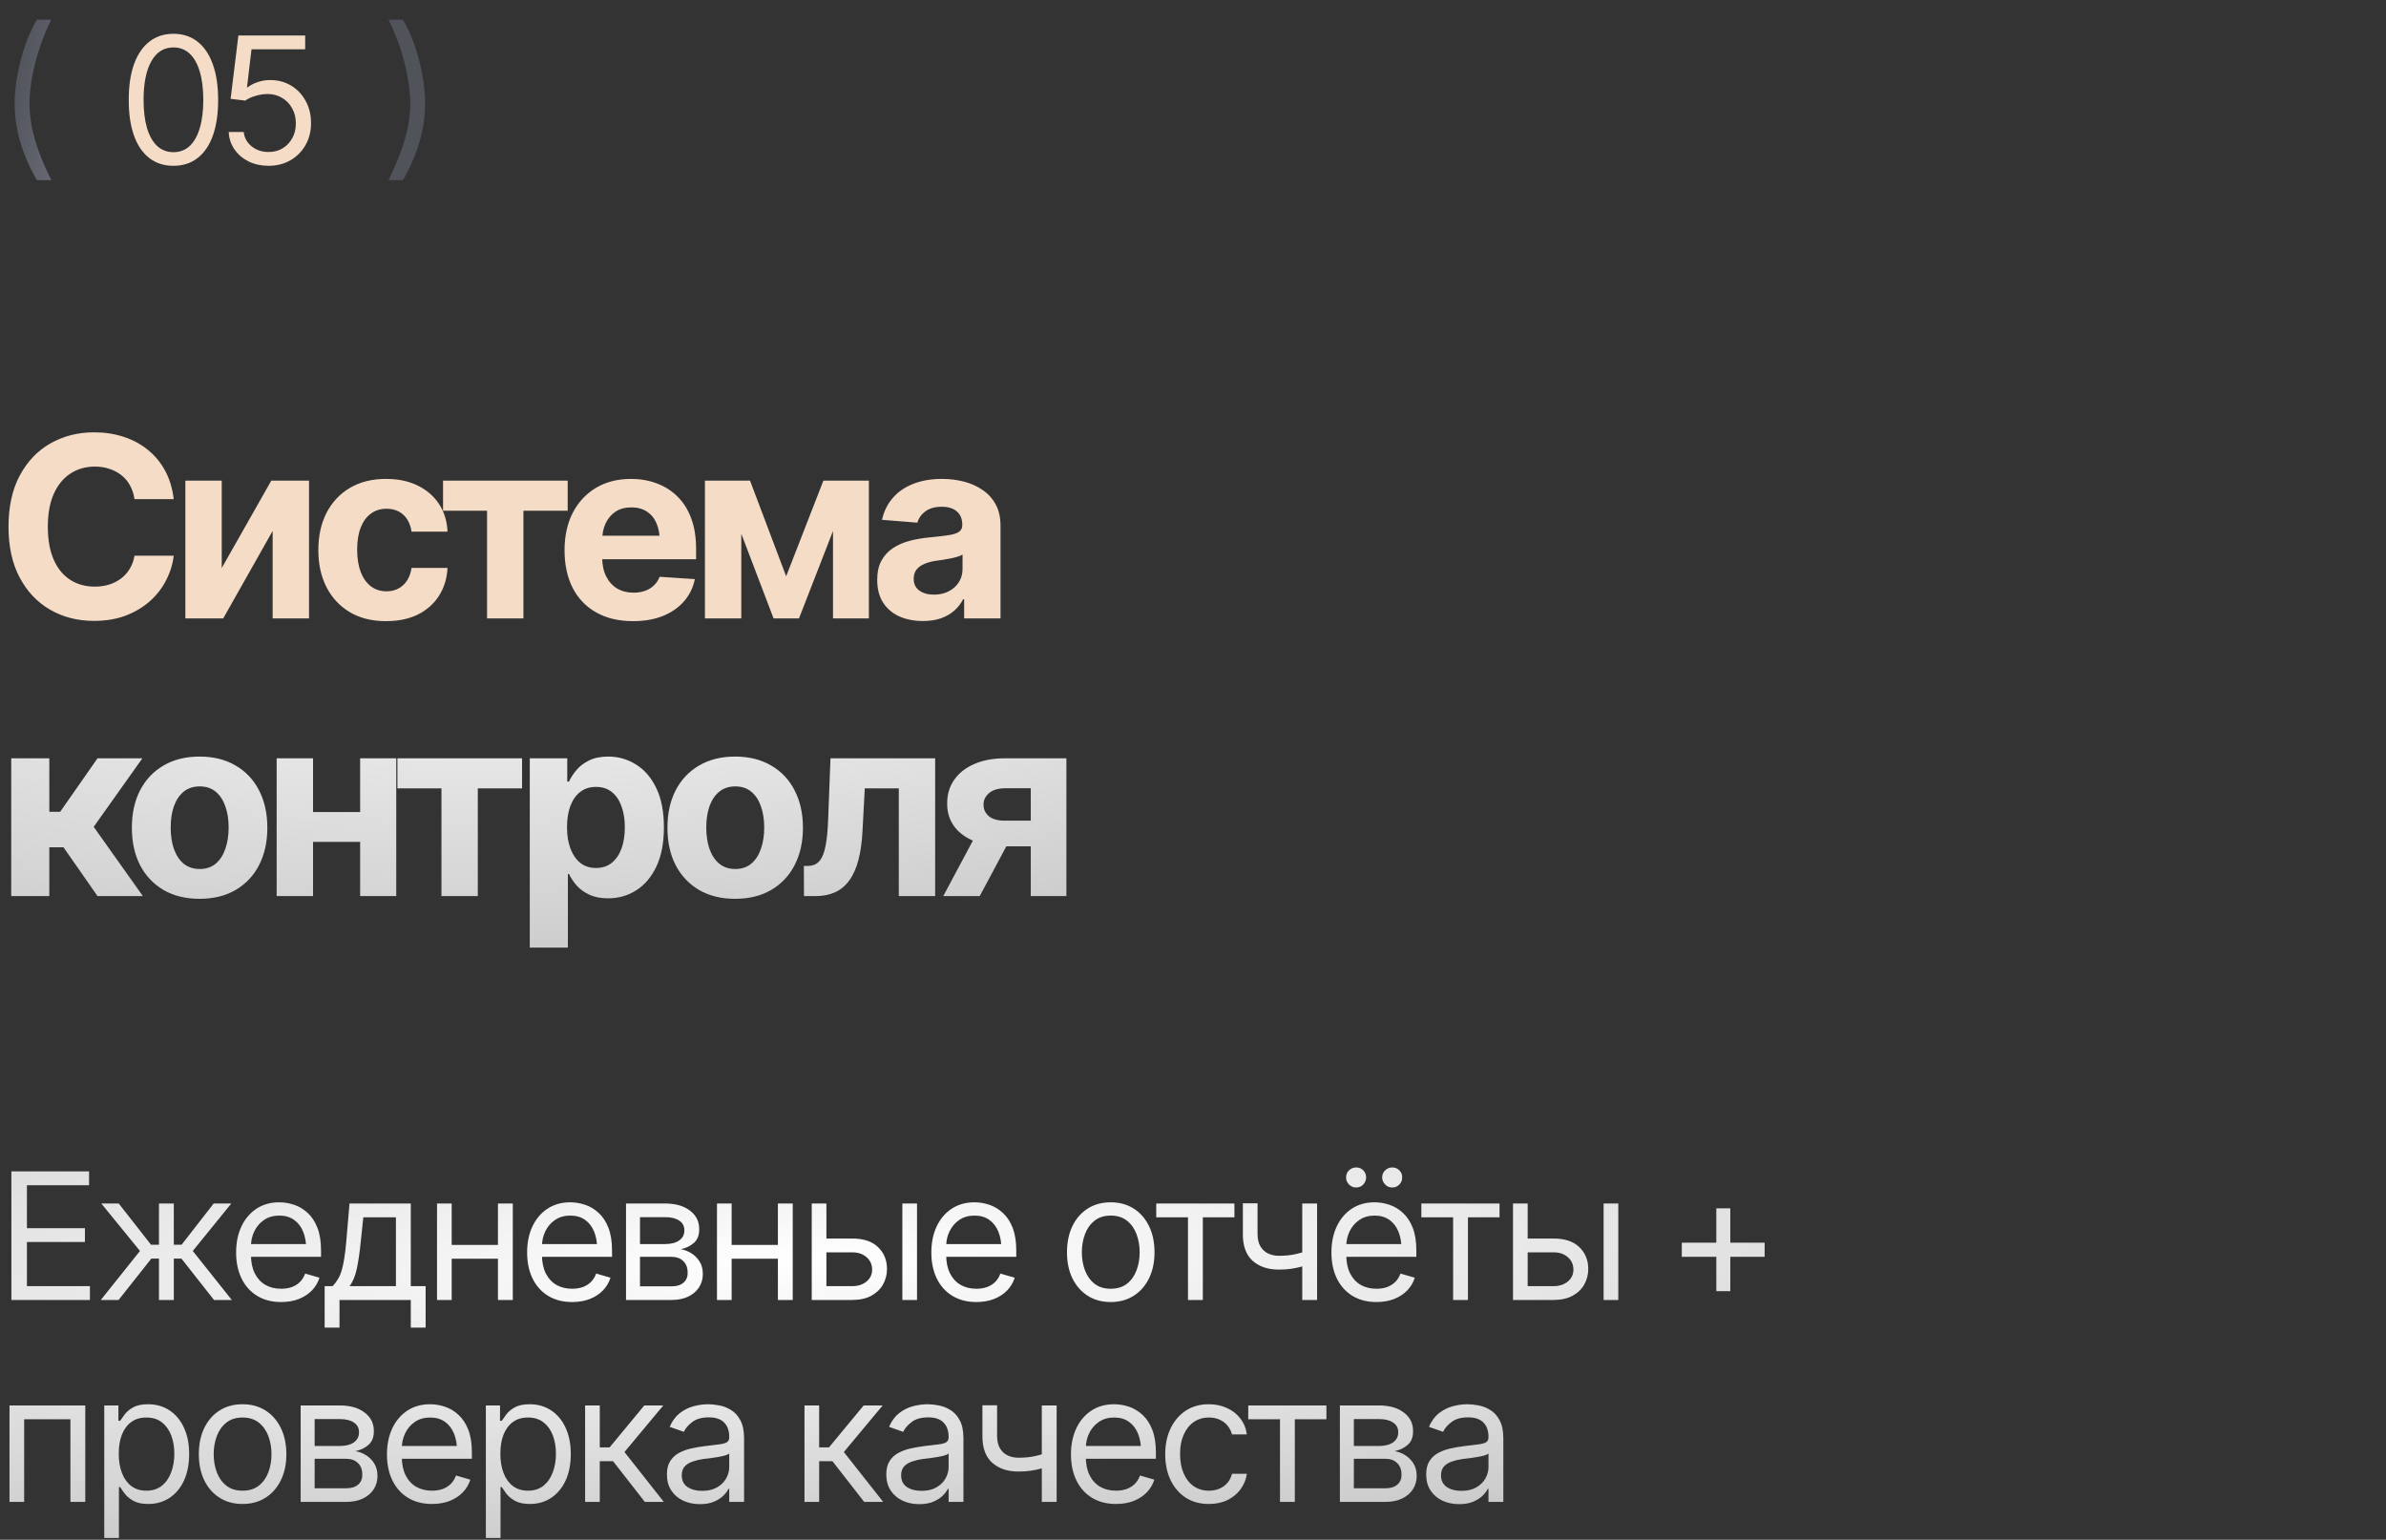 <?xml version="1.0" encoding="UTF-8"?> <svg xmlns="http://www.w3.org/2000/svg" width="189" height="122" viewBox="0 0 189 122" fill="none"><rect x="0" y="0" width="189" height="122" fill="#333333" stroke="none"/><path d="M0.902 103V92.814H7.055V93.908H2.133V97.312H6.727V98.406H2.133V101.906H7.123V103H0.902ZM7.984 103L11.088 99.117L8.025 95.357H9.406L11.963 98.625H12.592V95.357H13.768V98.625H14.383L16.926 95.357H18.32L15.271 99.117L18.361 103H16.953L14.369 99.719H13.768V103H12.592V99.719H11.99L9.393 103H7.984ZM22.271 103.164C21.538 103.164 20.902 103 20.364 102.672C19.831 102.344 19.421 101.886 19.134 101.298C18.847 100.705 18.703 100.02 18.703 99.24C18.703 98.456 18.844 97.766 19.127 97.169C19.41 96.572 19.806 96.105 20.316 95.768C20.831 95.43 21.433 95.262 22.121 95.262C22.518 95.262 22.912 95.328 23.304 95.46C23.696 95.592 24.051 95.806 24.37 96.103C24.694 96.399 24.951 96.791 25.143 97.278C25.334 97.766 25.43 98.365 25.43 99.076V99.582H19.537V98.57H24.794L24.254 98.953C24.254 98.443 24.174 97.989 24.015 97.593C23.855 97.196 23.616 96.884 23.297 96.656C22.982 96.428 22.59 96.314 22.121 96.314C21.652 96.314 21.248 96.431 20.911 96.663C20.578 96.891 20.323 97.189 20.145 97.559C19.968 97.928 19.879 98.324 19.879 98.748V99.418C19.879 99.997 19.979 100.487 20.18 100.888C20.38 101.289 20.66 101.594 21.02 101.804C21.381 102.009 21.797 102.111 22.271 102.111C22.577 102.111 22.855 102.068 23.105 101.981C23.356 101.89 23.573 101.756 23.755 101.578C23.937 101.396 24.076 101.173 24.172 100.908L25.307 101.236C25.188 101.619 24.988 101.956 24.705 102.248C24.427 102.535 24.081 102.761 23.666 102.925C23.251 103.084 22.787 103.164 22.271 103.164ZM25.717 105.188V101.906H26.346C26.501 101.742 26.635 101.567 26.749 101.38C26.867 101.193 26.968 100.97 27.05 100.71C27.132 100.446 27.203 100.127 27.262 99.753C27.326 99.379 27.38 98.926 27.426 98.393L27.686 95.357H32.539V101.906H33.715V105.188H32.539V103H26.893V105.188H25.717ZM27.686 101.906H31.363V96.451H28.779L28.574 98.393C28.497 99.19 28.396 99.887 28.273 100.484C28.15 101.081 27.954 101.555 27.686 101.906ZM39.717 98.639V99.732H35.506V98.639H39.717ZM35.779 95.357V103H34.617V95.357H35.779ZM40.619 95.357V103H39.443V95.357H40.619ZM45.322 103.164C44.589 103.164 43.953 103 43.415 102.672C42.882 102.344 42.472 101.886 42.185 101.298C41.898 100.705 41.754 100.02 41.754 99.24C41.754 98.456 41.895 97.766 42.178 97.169C42.46 96.572 42.857 96.105 43.367 95.768C43.882 95.43 44.484 95.262 45.172 95.262C45.568 95.262 45.963 95.328 46.355 95.46C46.746 95.592 47.102 95.806 47.421 96.103C47.745 96.399 48.002 96.791 48.193 97.278C48.385 97.766 48.48 98.365 48.48 99.076V99.582H42.588V98.57H47.845L47.305 98.953C47.305 98.443 47.225 97.989 47.065 97.593C46.906 97.196 46.667 96.884 46.348 96.656C46.033 96.428 45.641 96.314 45.172 96.314C44.703 96.314 44.299 96.431 43.962 96.663C43.629 96.891 43.374 97.189 43.196 97.559C43.019 97.928 42.93 98.324 42.93 98.748V99.418C42.93 99.997 43.03 100.487 43.23 100.888C43.431 101.289 43.711 101.594 44.071 101.804C44.431 102.009 44.848 102.111 45.322 102.111C45.628 102.111 45.906 102.068 46.156 101.981C46.407 101.89 46.623 101.756 46.806 101.578C46.988 101.396 47.127 101.173 47.223 100.908L48.357 101.236C48.239 101.619 48.038 101.956 47.756 102.248C47.478 102.535 47.132 102.761 46.717 102.925C46.302 103.084 45.837 103.164 45.322 103.164ZM49.588 103V95.357H52.705C53.525 95.362 54.177 95.551 54.66 95.925C55.148 96.294 55.389 96.784 55.385 97.394C55.389 97.859 55.253 98.217 54.975 98.468C54.701 98.718 54.35 98.889 53.922 98.981C54.2 99.022 54.471 99.122 54.735 99.281C55.004 99.441 55.227 99.659 55.405 99.938C55.583 100.211 55.672 100.548 55.672 100.949C55.672 101.341 55.572 101.692 55.371 102.002C55.171 102.312 54.886 102.556 54.517 102.733C54.148 102.911 53.703 103 53.184 103H49.588ZM50.695 101.92H53.184C53.585 101.924 53.899 101.831 54.127 101.64C54.359 101.448 54.473 101.186 54.469 100.854C54.473 100.457 54.359 100.147 54.127 99.924C53.899 99.696 53.585 99.582 53.184 99.582H50.695V101.92ZM50.695 98.57H52.705C53.175 98.566 53.544 98.468 53.812 98.276C54.081 98.08 54.214 97.814 54.209 97.477C54.214 97.153 54.081 96.9 53.812 96.718C53.544 96.531 53.175 96.438 52.705 96.438H50.695V98.57ZM61.893 98.639V99.732H57.682V98.639H61.893ZM57.955 95.357V103H56.793V95.357H57.955ZM62.795 95.357V103H61.619V95.357H62.795ZM65.311 98.133H67.498C68.391 98.128 69.075 98.354 69.549 98.81C70.023 99.265 70.26 99.842 70.26 100.539C70.26 100.995 70.153 101.41 69.939 101.783C69.729 102.152 69.419 102.449 69.009 102.672C68.599 102.891 68.095 103 67.498 103H64.299V95.357H65.461V101.906H67.498C67.958 101.906 68.337 101.785 68.633 101.544C68.934 101.298 69.084 100.981 69.084 100.594C69.084 100.188 68.934 99.858 68.633 99.603C68.337 99.347 67.958 99.222 67.498 99.227H65.311V98.133ZM71.477 103V95.357H72.639V103H71.477ZM77.342 103.164C76.608 103.164 75.972 103 75.435 102.672C74.901 102.344 74.491 101.886 74.204 101.298C73.917 100.705 73.773 100.02 73.773 99.24C73.773 98.456 73.915 97.766 74.197 97.169C74.48 96.572 74.876 96.105 75.387 95.768C75.902 95.43 76.503 95.262 77.191 95.262C77.588 95.262 77.982 95.328 78.374 95.46C78.766 95.592 79.121 95.806 79.44 96.103C79.764 96.399 80.022 96.791 80.213 97.278C80.404 97.766 80.5 98.365 80.5 99.076V99.582H74.607V98.57H79.864L79.324 98.953C79.324 98.443 79.245 97.989 79.085 97.593C78.925 97.196 78.686 96.884 78.367 96.656C78.053 96.428 77.661 96.314 77.191 96.314C76.722 96.314 76.319 96.431 75.981 96.663C75.649 96.891 75.394 97.189 75.216 97.559C75.038 97.928 74.949 98.324 74.949 98.748V99.418C74.949 99.997 75.049 100.487 75.25 100.888C75.451 101.289 75.731 101.594 76.091 101.804C76.451 102.009 76.868 102.111 77.342 102.111C77.647 102.111 77.925 102.068 78.176 101.981C78.426 101.89 78.643 101.756 78.825 101.578C79.007 101.396 79.147 101.173 79.242 100.908L80.377 101.236C80.258 101.619 80.058 101.956 79.775 102.248C79.497 102.535 79.151 102.761 78.736 102.925C78.322 103.084 77.857 103.164 77.342 103.164ZM87.978 103.164C87.29 103.164 86.686 103 86.167 102.672C85.647 102.344 85.242 101.883 84.95 101.291C84.663 100.699 84.519 100.01 84.519 99.227C84.519 98.429 84.663 97.734 84.95 97.142C85.242 96.545 85.647 96.082 86.167 95.754C86.686 95.426 87.29 95.262 87.978 95.262C88.671 95.262 89.277 95.426 89.797 95.754C90.316 96.082 90.722 96.545 91.014 97.142C91.305 97.734 91.451 98.429 91.451 99.227C91.451 100.01 91.305 100.699 91.014 101.291C90.722 101.883 90.316 102.344 89.797 102.672C89.277 103 88.671 103.164 87.978 103.164ZM87.978 102.111C88.507 102.111 88.94 101.977 89.277 101.708C89.615 101.439 89.865 101.086 90.029 100.648C90.193 100.206 90.275 99.732 90.275 99.227C90.275 98.712 90.193 98.233 90.029 97.791C89.865 97.349 89.615 96.993 89.277 96.725C88.94 96.451 88.507 96.314 87.978 96.314C87.459 96.314 87.031 96.451 86.693 96.725C86.356 96.993 86.106 97.349 85.941 97.791C85.777 98.233 85.695 98.712 85.695 99.227C85.695 99.732 85.777 100.206 85.941 100.648C86.106 101.086 86.356 101.439 86.693 101.708C87.031 101.977 87.459 102.111 87.978 102.111ZM91.588 96.451V95.357H97.781V96.451H95.279V103H94.103V96.451H91.588ZM104.33 95.357V103H103.154V95.357H104.33ZM103.879 99.008V100.102C103.615 100.197 103.35 100.284 103.086 100.361C102.822 100.434 102.546 100.491 102.259 100.532C101.972 100.573 101.655 100.594 101.309 100.594C100.443 100.594 99.748 100.361 99.224 99.897C98.704 99.427 98.447 98.725 98.451 97.791V95.344H99.613V97.791C99.618 98.178 99.693 98.5 99.839 98.755C99.989 99.005 100.192 99.192 100.447 99.315C100.702 99.439 100.99 99.5 101.309 99.5C101.805 99.5 102.254 99.454 102.655 99.363C103.061 99.272 103.469 99.154 103.879 99.008ZM109.033 103.164C108.299 103.164 107.664 103 107.126 102.672C106.593 102.344 106.183 101.886 105.896 101.298C105.608 100.705 105.465 100.02 105.465 99.24C105.465 98.456 105.606 97.766 105.889 97.169C106.171 96.572 106.568 96.105 107.078 95.768C107.593 95.43 108.195 95.262 108.883 95.262C109.279 95.262 109.674 95.328 110.065 95.46C110.457 95.592 110.813 95.806 111.132 96.103C111.455 96.399 111.713 96.791 111.904 97.278C112.096 97.766 112.191 98.365 112.191 99.076V99.582H106.299V98.57H111.556L111.016 98.953C111.016 98.443 110.936 97.989 110.776 97.593C110.617 97.196 110.378 96.884 110.059 96.656C109.744 96.428 109.352 96.314 108.883 96.314C108.413 96.314 108.01 96.431 107.673 96.663C107.34 96.891 107.085 97.189 106.907 97.559C106.729 97.928 106.641 98.324 106.641 98.748V99.418C106.641 99.997 106.741 100.487 106.941 100.888C107.142 101.289 107.422 101.594 107.782 101.804C108.142 102.009 108.559 102.111 109.033 102.111C109.339 102.111 109.617 102.068 109.867 101.981C110.118 101.89 110.334 101.756 110.517 101.578C110.699 101.396 110.838 101.173 110.934 100.908L112.068 101.236C111.95 101.619 111.749 101.956 111.467 102.248C111.189 102.535 110.842 102.761 110.428 102.925C110.013 103.084 109.548 103.164 109.033 103.164ZM107.42 94.086C107.21 94.091 107.023 94.013 106.859 93.853C106.7 93.689 106.622 93.503 106.627 93.293C106.622 93.065 106.7 92.876 106.859 92.726C107.023 92.575 107.21 92.5 107.42 92.5C107.648 92.5 107.837 92.575 107.987 92.726C108.138 92.876 108.213 93.065 108.213 93.293C108.213 93.503 108.138 93.689 107.987 93.853C107.837 94.013 107.648 94.091 107.42 94.086ZM110.277 94.086C110.068 94.091 109.883 94.013 109.724 93.853C109.564 93.689 109.484 93.503 109.484 93.293C109.484 93.065 109.564 92.876 109.724 92.726C109.883 92.575 110.068 92.5 110.277 92.5C110.505 92.5 110.694 92.575 110.845 92.726C111 92.876 111.075 93.065 111.07 93.293C111.075 93.503 111 93.689 110.845 93.853C110.694 94.013 110.505 94.091 110.277 94.086ZM112.588 96.451V95.357H118.781V96.451H116.279V103H115.104V96.451H112.588ZM120.859 98.133H123.047C123.94 98.128 124.624 98.354 125.098 98.81C125.572 99.265 125.809 99.842 125.809 100.539C125.809 100.995 125.701 101.41 125.487 101.783C125.278 102.152 124.968 102.449 124.558 102.672C124.147 102.891 123.644 103 123.047 103H119.848V95.357H121.01V101.906H123.047C123.507 101.906 123.885 101.785 124.182 101.544C124.482 101.298 124.633 100.981 124.633 100.594C124.633 100.188 124.482 99.858 124.182 99.603C123.885 99.347 123.507 99.222 123.047 99.227H120.859V98.133ZM127.025 103V95.357H128.188V103H127.025ZM135.953 102.303V95.74H137.061V102.303H135.953ZM133.219 99.582V98.461H139.781V99.582H133.219ZM0.752 119V111.357H6.754V119H5.578V112.451H1.914V119H0.752ZM8.258 121.857V111.357H9.379V112.574H9.516C9.602 112.442 9.723 112.273 9.878 112.068C10.033 111.859 10.256 111.672 10.548 111.508C10.839 111.344 11.234 111.262 11.73 111.262C12.373 111.262 12.938 111.424 13.426 111.747C13.913 112.066 14.294 112.522 14.567 113.114C14.845 113.702 14.984 114.397 14.984 115.199C14.984 116.006 14.848 116.708 14.574 117.305C14.301 117.897 13.92 118.355 13.433 118.679C12.945 119.002 12.382 119.164 11.744 119.164C11.257 119.164 10.865 119.082 10.568 118.918C10.272 118.749 10.044 118.56 9.885 118.351C9.725 118.136 9.602 117.961 9.516 117.824H9.42V121.857H8.258ZM11.594 118.111C12.081 118.111 12.489 117.981 12.817 117.722C13.146 117.457 13.392 117.104 13.556 116.662C13.724 116.22 13.809 115.728 13.809 115.186C13.809 114.648 13.727 114.162 13.562 113.729C13.398 113.297 13.152 112.952 12.824 112.697C12.501 112.442 12.091 112.314 11.594 112.314C11.115 112.314 10.714 112.435 10.391 112.677C10.067 112.914 9.821 113.249 9.652 113.682C9.488 114.11 9.406 114.611 9.406 115.186C9.406 115.76 9.491 116.268 9.659 116.71C9.828 117.147 10.074 117.492 10.398 117.742C10.726 117.988 11.124 118.111 11.594 118.111ZM19.209 119.164C18.521 119.164 17.917 119 17.398 118.672C16.878 118.344 16.472 117.883 16.181 117.291C15.894 116.699 15.75 116.01 15.75 115.227C15.75 114.429 15.894 113.734 16.181 113.142C16.472 112.545 16.878 112.082 17.398 111.754C17.917 111.426 18.521 111.262 19.209 111.262C19.902 111.262 20.508 111.426 21.027 111.754C21.547 112.082 21.953 112.545 22.244 113.142C22.536 113.734 22.682 114.429 22.682 115.227C22.682 116.01 22.536 116.699 22.244 117.291C21.953 117.883 21.547 118.344 21.027 118.672C20.508 119 19.902 119.164 19.209 119.164ZM19.209 118.111C19.738 118.111 20.171 117.977 20.508 117.708C20.845 117.439 21.096 117.086 21.26 116.648C21.424 116.206 21.506 115.732 21.506 115.227C21.506 114.712 21.424 114.233 21.26 113.791C21.096 113.349 20.845 112.993 20.508 112.725C20.171 112.451 19.738 112.314 19.209 112.314C18.689 112.314 18.261 112.451 17.924 112.725C17.587 112.993 17.336 113.349 17.172 113.791C17.008 114.233 16.926 114.712 16.926 115.227C16.926 115.732 17.008 116.206 17.172 116.648C17.336 117.086 17.587 117.439 17.924 117.708C18.261 117.977 18.689 118.111 19.209 118.111ZM23.816 119V111.357H26.934C27.754 111.362 28.406 111.551 28.889 111.925C29.376 112.294 29.618 112.784 29.613 113.395C29.618 113.859 29.481 114.217 29.203 114.468C28.93 114.718 28.579 114.889 28.15 114.98C28.428 115.021 28.7 115.122 28.964 115.281C29.233 115.441 29.456 115.66 29.634 115.938C29.811 116.211 29.9 116.548 29.9 116.949C29.9 117.341 29.8 117.692 29.6 118.002C29.399 118.312 29.114 118.556 28.745 118.733C28.376 118.911 27.932 119 27.412 119H23.816ZM24.924 117.92H27.412C27.813 117.924 28.128 117.831 28.355 117.64C28.588 117.448 28.702 117.186 28.697 116.854C28.702 116.457 28.588 116.147 28.355 115.924C28.128 115.696 27.813 115.582 27.412 115.582H24.924V117.92ZM24.924 114.57H26.934C27.403 114.566 27.772 114.468 28.041 114.276C28.31 114.08 28.442 113.814 28.438 113.477C28.442 113.153 28.31 112.9 28.041 112.718C27.772 112.531 27.403 112.438 26.934 112.438H24.924V114.57ZM34.221 119.164C33.487 119.164 32.851 119 32.313 118.672C31.78 118.344 31.37 117.886 31.083 117.298C30.796 116.705 30.652 116.02 30.652 115.24C30.652 114.456 30.794 113.766 31.076 113.169C31.359 112.572 31.755 112.105 32.266 111.768C32.781 111.43 33.382 111.262 34.07 111.262C34.467 111.262 34.861 111.328 35.253 111.46C35.645 111.592 36 111.806 36.319 112.103C36.643 112.399 36.9 112.791 37.092 113.278C37.283 113.766 37.379 114.365 37.379 115.076V115.582H31.486V114.57H36.743L36.203 114.953C36.203 114.443 36.123 113.989 35.964 113.593C35.804 113.196 35.565 112.884 35.246 112.656C34.932 112.428 34.54 112.314 34.07 112.314C33.601 112.314 33.198 112.431 32.86 112.663C32.528 112.891 32.273 113.189 32.095 113.559C31.917 113.928 31.828 114.324 31.828 114.748V115.418C31.828 115.997 31.928 116.487 32.129 116.888C32.329 117.289 32.61 117.594 32.97 117.804C33.33 118.009 33.747 118.111 34.221 118.111C34.526 118.111 34.804 118.068 35.055 117.981C35.305 117.89 35.522 117.756 35.704 117.578C35.886 117.396 36.025 117.173 36.121 116.908L37.256 117.236C37.137 117.619 36.937 117.956 36.654 118.248C36.376 118.535 36.03 118.761 35.615 118.925C35.2 119.084 34.736 119.164 34.221 119.164ZM38.486 121.857V111.357H39.607V112.574H39.744C39.831 112.442 39.952 112.273 40.106 112.068C40.261 111.859 40.485 111.672 40.776 111.508C41.068 111.344 41.462 111.262 41.959 111.262C42.602 111.262 43.167 111.424 43.654 111.747C44.142 112.066 44.523 112.522 44.796 113.114C45.074 113.702 45.213 114.397 45.213 115.199C45.213 116.006 45.076 116.708 44.803 117.305C44.529 117.897 44.149 118.355 43.661 118.679C43.173 119.002 42.611 119.164 41.973 119.164C41.485 119.164 41.093 119.082 40.797 118.918C40.501 118.749 40.273 118.56 40.113 118.351C39.954 118.136 39.831 117.961 39.744 117.824H39.648V121.857H38.486ZM41.822 118.111C42.31 118.111 42.718 117.981 43.046 117.722C43.374 117.457 43.62 117.104 43.784 116.662C43.953 116.22 44.037 115.728 44.037 115.186C44.037 114.648 43.955 114.162 43.791 113.729C43.627 113.297 43.381 112.952 43.053 112.697C42.729 112.442 42.319 112.314 41.822 112.314C41.344 112.314 40.943 112.435 40.619 112.677C40.296 112.914 40.05 113.249 39.881 113.682C39.717 114.11 39.635 114.611 39.635 115.186C39.635 115.76 39.719 116.268 39.888 116.71C40.056 117.147 40.302 117.492 40.626 117.742C40.954 117.988 41.353 118.111 41.822 118.111ZM46.348 119V111.357H47.51V114.68H48.289L51.037 111.357H52.541L49.465 115.049L52.582 119H51.078L48.562 115.773H47.51V119H46.348ZM55.44 119.178C54.956 119.178 54.517 119.087 54.12 118.904C53.724 118.717 53.409 118.449 53.177 118.098C52.944 117.747 52.828 117.323 52.828 116.826C52.828 116.389 52.915 116.035 53.088 115.767C53.261 115.493 53.491 115.279 53.778 115.124C54.07 114.965 54.389 114.846 54.735 114.769C55.086 114.691 55.44 114.63 55.795 114.584C56.26 114.525 56.636 114.479 56.923 114.447C57.215 114.415 57.426 114.361 57.559 114.283C57.695 114.206 57.764 114.074 57.764 113.887V113.846C57.764 113.358 57.629 112.98 57.36 112.711C57.096 112.438 56.693 112.301 56.15 112.301C55.594 112.301 55.157 112.424 54.838 112.67C54.519 112.911 54.296 113.171 54.168 113.449L53.047 113.053C53.247 112.588 53.514 112.226 53.847 111.966C54.184 111.706 54.548 111.524 54.94 111.419C55.337 111.314 55.727 111.262 56.109 111.262C56.355 111.262 56.638 111.291 56.957 111.351C57.276 111.405 57.586 111.524 57.887 111.706C58.192 111.884 58.443 112.155 58.639 112.52C58.839 112.88 58.94 113.363 58.94 113.969V119H57.764V117.961H57.709C57.632 118.125 57.499 118.303 57.312 118.494C57.126 118.681 56.877 118.843 56.567 118.979C56.262 119.112 55.886 119.178 55.44 119.178ZM55.617 118.125C56.082 118.125 56.474 118.034 56.793 117.852C57.112 117.669 57.353 117.435 57.518 117.147C57.682 116.856 57.764 116.553 57.764 116.238V115.158C57.714 115.217 57.604 115.272 57.435 115.322C57.272 115.368 57.08 115.409 56.861 115.445C56.647 115.482 56.438 115.514 56.232 115.541C56.027 115.564 55.863 115.582 55.74 115.596C55.435 115.637 55.15 115.703 54.886 115.794C54.621 115.881 54.407 116.01 54.243 116.184C54.084 116.357 54.004 116.594 54.004 116.895C54.004 117.3 54.154 117.608 54.455 117.817C54.76 118.022 55.148 118.125 55.617 118.125ZM63.725 119V111.357H64.887V114.68H65.666L68.414 111.357H69.918L66.842 115.049L69.959 119H68.455L65.939 115.773H64.887V119H63.725ZM72.816 119.178C72.333 119.178 71.894 119.087 71.497 118.904C71.101 118.717 70.786 118.449 70.554 118.098C70.321 117.747 70.205 117.323 70.205 116.826C70.205 116.389 70.292 116.035 70.465 115.767C70.638 115.493 70.868 115.279 71.155 115.124C71.447 114.965 71.766 114.846 72.112 114.769C72.463 114.691 72.816 114.63 73.172 114.584C73.637 114.525 74.013 114.479 74.3 114.447C74.591 114.415 74.803 114.361 74.936 114.283C75.072 114.206 75.141 114.074 75.141 113.887V113.846C75.141 113.358 75.006 112.98 74.737 112.711C74.473 112.438 74.07 112.301 73.527 112.301C72.971 112.301 72.534 112.424 72.215 112.67C71.896 112.911 71.672 113.171 71.545 113.449L70.424 113.053C70.624 112.588 70.891 112.226 71.224 111.966C71.561 111.706 71.925 111.524 72.317 111.419C72.714 111.314 73.103 111.262 73.486 111.262C73.732 111.262 74.015 111.291 74.334 111.351C74.653 111.405 74.963 111.524 75.264 111.706C75.569 111.884 75.82 112.155 76.016 112.52C76.216 112.88 76.316 113.363 76.316 113.969V119H75.141V117.961H75.086C75.008 118.125 74.876 118.303 74.689 118.494C74.503 118.681 74.254 118.843 73.944 118.979C73.639 119.112 73.263 119.178 72.816 119.178ZM72.994 118.125C73.459 118.125 73.851 118.034 74.17 117.852C74.489 117.669 74.731 117.435 74.894 117.147C75.059 116.856 75.141 116.553 75.141 116.238V115.158C75.091 115.217 74.981 115.272 74.812 115.322C74.648 115.368 74.457 115.409 74.238 115.445C74.024 115.482 73.814 115.514 73.609 115.541C73.404 115.564 73.24 115.582 73.117 115.596C72.812 115.637 72.527 115.703 72.263 115.794C71.998 115.881 71.784 116.01 71.62 116.184C71.461 116.357 71.381 116.594 71.381 116.895C71.381 117.3 71.531 117.608 71.832 117.817C72.137 118.022 72.525 118.125 72.994 118.125ZM83.699 111.357V119H82.523V111.357H83.699ZM83.248 115.008V116.102C82.984 116.197 82.719 116.284 82.455 116.361C82.191 116.434 81.915 116.491 81.628 116.532C81.341 116.573 81.024 116.594 80.678 116.594C79.812 116.594 79.117 116.361 78.593 115.896C78.073 115.427 77.816 114.725 77.82 113.791V111.344H78.982V113.791C78.987 114.178 79.062 114.5 79.208 114.755C79.358 115.006 79.561 115.192 79.816 115.315C80.072 115.438 80.359 115.5 80.678 115.5C81.174 115.5 81.623 115.454 82.024 115.363C82.43 115.272 82.838 115.154 83.248 115.008ZM88.402 119.164C87.669 119.164 87.033 119 86.495 118.672C85.962 118.344 85.552 117.886 85.265 117.298C84.978 116.705 84.834 116.02 84.834 115.24C84.834 114.456 84.975 113.766 85.258 113.169C85.54 112.572 85.937 112.105 86.447 111.768C86.962 111.43 87.564 111.262 88.252 111.262C88.648 111.262 89.043 111.328 89.435 111.46C89.826 111.592 90.182 111.806 90.501 112.103C90.825 112.399 91.082 112.791 91.273 113.278C91.465 113.766 91.561 114.365 91.561 115.076V115.582H85.668V114.57H90.925L90.385 114.953C90.385 114.443 90.305 113.989 90.145 113.593C89.986 113.196 89.747 112.884 89.428 112.656C89.113 112.428 88.721 112.314 88.252 112.314C87.783 112.314 87.379 112.431 87.042 112.663C86.709 112.891 86.454 113.189 86.276 113.559C86.099 113.928 86.01 114.324 86.01 114.748V115.418C86.01 115.997 86.11 116.487 86.311 116.888C86.511 117.289 86.791 117.594 87.151 117.804C87.511 118.009 87.928 118.111 88.402 118.111C88.708 118.111 88.986 118.068 89.236 117.981C89.487 117.89 89.704 117.756 89.886 117.578C90.068 117.396 90.207 117.173 90.303 116.908L91.438 117.236C91.319 117.619 91.118 117.956 90.836 118.248C90.558 118.535 90.212 118.761 89.797 118.925C89.382 119.084 88.917 119.164 88.402 119.164ZM95.758 119.164C95.047 119.164 94.432 118.995 93.912 118.658C93.397 118.316 92.998 117.849 92.716 117.257C92.438 116.664 92.299 115.988 92.299 115.227C92.299 114.447 92.442 113.761 92.73 113.169C93.017 112.572 93.418 112.105 93.933 111.768C94.452 111.43 95.056 111.262 95.744 111.262C96.282 111.262 96.765 111.362 97.193 111.562C97.626 111.758 97.98 112.036 98.253 112.396C98.531 112.757 98.702 113.176 98.766 113.654H97.59C97.531 113.422 97.424 113.203 97.269 112.998C97.114 112.793 96.909 112.629 96.653 112.506C96.403 112.378 96.104 112.314 95.758 112.314C95.302 112.314 94.903 112.433 94.561 112.67C94.22 112.907 93.953 113.242 93.762 113.675C93.57 114.103 93.475 114.607 93.475 115.186C93.475 115.773 93.568 116.288 93.755 116.73C93.942 117.168 94.206 117.507 94.548 117.749C94.894 117.991 95.297 118.111 95.758 118.111C96.218 118.111 96.612 117.993 96.94 117.756C97.269 117.514 97.485 117.186 97.59 116.771H98.766C98.702 117.223 98.538 117.628 98.273 117.988C98.014 118.348 97.67 118.635 97.241 118.85C96.817 119.059 96.323 119.164 95.758 119.164ZM98.875 112.451V111.357H105.068V112.451H102.566V119H101.391V112.451H98.875ZM106.135 119V111.357H109.252C110.072 111.362 110.724 111.551 111.207 111.925C111.695 112.294 111.936 112.784 111.932 113.395C111.936 113.859 111.799 114.217 111.521 114.468C111.248 114.718 110.897 114.889 110.469 114.98C110.747 115.021 111.018 115.122 111.282 115.281C111.551 115.441 111.774 115.66 111.952 115.938C112.13 116.211 112.219 116.548 112.219 116.949C112.219 117.341 112.118 117.692 111.918 118.002C111.717 118.312 111.433 118.556 111.063 118.733C110.694 118.911 110.25 119 109.73 119H106.135ZM107.242 117.92H109.73C110.132 117.924 110.446 117.831 110.674 117.64C110.906 117.448 111.02 117.186 111.016 116.854C111.02 116.457 110.906 116.147 110.674 115.924C110.446 115.696 110.132 115.582 109.73 115.582H107.242V117.92ZM107.242 114.57H109.252C109.721 114.566 110.09 114.468 110.359 114.276C110.628 114.08 110.76 113.814 110.756 113.477C110.76 113.153 110.628 112.9 110.359 112.718C110.09 112.531 109.721 112.438 109.252 112.438H107.242V114.57ZM115.582 119.178C115.099 119.178 114.659 119.087 114.263 118.904C113.866 118.717 113.552 118.449 113.319 118.098C113.087 117.747 112.971 117.323 112.971 116.826C112.971 116.389 113.057 116.035 113.23 115.767C113.404 115.493 113.634 115.279 113.921 115.124C114.213 114.965 114.532 114.846 114.878 114.769C115.229 114.691 115.582 114.63 115.938 114.584C116.402 114.525 116.778 114.479 117.065 114.447C117.357 114.415 117.569 114.361 117.701 114.283C117.838 114.206 117.906 114.074 117.906 113.887V113.846C117.906 113.358 117.772 112.98 117.503 112.711C117.239 112.438 116.835 112.301 116.293 112.301C115.737 112.301 115.299 112.424 114.98 112.67C114.661 112.911 114.438 113.171 114.311 113.449L113.189 113.053C113.39 112.588 113.657 112.226 113.989 111.966C114.326 111.706 114.691 111.524 115.083 111.419C115.479 111.314 115.869 111.262 116.252 111.262C116.498 111.262 116.781 111.291 117.1 111.351C117.419 111.405 117.729 111.524 118.029 111.706C118.335 111.884 118.585 112.155 118.781 112.52C118.982 112.88 119.082 113.363 119.082 113.969V119H117.906V117.961H117.852C117.774 118.125 117.642 118.303 117.455 118.494C117.268 118.681 117.02 118.843 116.71 118.979C116.405 119.112 116.029 119.178 115.582 119.178ZM115.76 118.125C116.225 118.125 116.617 118.034 116.936 117.852C117.255 117.669 117.496 117.435 117.66 117.147C117.824 116.856 117.906 116.553 117.906 116.238V115.158C117.856 115.217 117.747 115.272 117.578 115.322C117.414 115.368 117.223 115.409 117.004 115.445C116.79 115.482 116.58 115.514 116.375 115.541C116.17 115.564 116.006 115.582 115.883 115.596C115.577 115.637 115.293 115.703 115.028 115.794C114.764 115.881 114.55 116.01 114.386 116.184C114.226 116.357 114.146 116.594 114.146 116.895C114.146 117.3 114.297 117.608 114.598 117.817C114.903 118.022 115.29 118.125 115.76 118.125Z" fill="url(#paint0_radial_151_12363)"></path><path d="M7.451 49.195C6.162 49.195 5.007 48.902 3.984 48.316C2.962 47.73 2.155 46.881 1.562 45.768C0.97 44.654 0.674 43.31 0.674 41.734C0.674 40.146 0.97 38.795 1.562 37.682C2.161 36.562 2.972 35.712 3.994 35.133C5.023 34.547 6.175 34.254 7.451 34.254C8.298 34.254 9.082 34.374 9.805 34.615C10.527 34.85 11.165 35.195 11.719 35.65C12.279 36.1 12.734 36.653 13.086 37.31C13.438 37.962 13.662 38.707 13.76 39.547H10.654C10.596 39.15 10.479 38.792 10.303 38.473C10.133 38.154 9.909 37.883 9.629 37.662C9.355 37.441 9.04 37.272 8.682 37.154C8.33 37.031 7.943 36.969 7.52 36.969C6.777 36.969 6.123 37.158 5.557 37.535C4.997 37.906 4.561 38.447 4.248 39.156C3.942 39.859 3.789 40.719 3.789 41.734C3.789 42.77 3.945 43.642 4.258 44.352C4.57 45.055 5.007 45.585 5.566 45.943C6.126 46.301 6.774 46.48 7.51 46.48C7.92 46.48 8.301 46.425 8.652 46.315C9.004 46.204 9.316 46.044 9.59 45.836C9.863 45.628 10.091 45.374 10.273 45.074C10.462 44.768 10.589 44.42 10.654 44.029H13.76C13.682 44.7 13.483 45.344 13.164 45.963C12.852 46.581 12.425 47.135 11.885 47.623C11.344 48.105 10.703 48.489 9.961 48.775C9.219 49.055 8.382 49.195 7.451 49.195ZM17.564 45.006L21.49 38.082H24.478V49H21.597V42.066L17.681 49H14.683V38.082H17.564V45.006ZM30.577 49.215C29.464 49.215 28.507 48.977 27.706 48.502C26.905 48.02 26.29 47.359 25.86 46.52C25.431 45.673 25.216 44.697 25.216 43.59C25.216 42.47 25.431 41.487 25.86 40.641C26.297 39.794 26.915 39.133 27.716 38.658C28.517 38.183 29.471 37.945 30.577 37.945C31.528 37.945 32.358 38.118 33.068 38.463C33.784 38.808 34.35 39.293 34.767 39.918C35.184 40.543 35.411 41.279 35.45 42.125H32.599C32.547 41.76 32.436 41.441 32.267 41.168C32.097 40.895 31.873 40.683 31.593 40.533C31.313 40.383 30.988 40.309 30.616 40.309C30.148 40.309 29.738 40.435 29.386 40.69C29.041 40.937 28.771 41.305 28.575 41.793C28.387 42.275 28.292 42.861 28.292 43.551C28.292 44.241 28.387 44.833 28.575 45.328C28.771 45.823 29.041 46.2 29.386 46.461C29.738 46.721 30.148 46.852 30.616 46.852C31.137 46.852 31.577 46.689 31.935 46.363C32.293 46.031 32.514 45.575 32.599 44.996H35.45C35.405 45.829 35.18 46.565 34.777 47.203C34.373 47.835 33.816 48.329 33.107 48.688C32.397 49.039 31.554 49.215 30.577 49.215ZM35.094 40.465V38.082H44.968V40.465H41.462V49H38.581V40.465H35.094ZM50.139 49.215C49.019 49.215 48.053 48.987 47.239 48.531C46.425 48.075 45.8 47.428 45.364 46.588C44.934 45.742 44.719 44.742 44.719 43.59C44.719 42.47 44.934 41.487 45.364 40.641C45.8 39.794 46.412 39.133 47.2 38.658C47.994 38.183 48.925 37.945 49.993 37.945C50.715 37.945 51.389 38.062 52.014 38.297C52.639 38.525 53.186 38.87 53.655 39.332C54.123 39.788 54.488 40.364 54.748 41.06C55.009 41.751 55.139 42.561 55.139 43.492V44.312H45.92V42.447H53.674L52.268 42.935C52.268 42.382 52.183 41.9 52.014 41.49C51.845 41.08 51.591 40.764 51.252 40.543C50.92 40.315 50.507 40.201 50.012 40.201C49.517 40.201 49.097 40.315 48.752 40.543C48.414 40.771 48.153 41.08 47.971 41.471C47.789 41.861 47.698 42.31 47.698 42.818V44.137C47.698 44.729 47.802 45.237 48.01 45.66C48.218 46.077 48.508 46.399 48.879 46.627C49.257 46.848 49.69 46.959 50.178 46.959C50.517 46.959 50.823 46.91 51.096 46.812C51.37 46.715 51.604 46.572 51.799 46.383C52.001 46.194 52.151 45.966 52.248 45.699L55.041 45.885C54.905 46.555 54.618 47.141 54.182 47.643C53.752 48.137 53.196 48.525 52.512 48.805C51.828 49.078 51.038 49.215 50.139 49.215ZM62.273 45.66L65.223 38.082H67.537L63.289 49H61.277L57.117 38.082H59.412L62.273 45.66ZM58.719 38.082V49H55.838V38.082H58.719ZM65.984 49V38.082H68.826V49H65.984ZM73.109 49.205C72.419 49.205 71.797 49.085 71.244 48.844C70.697 48.596 70.267 48.232 69.955 47.75C69.642 47.268 69.486 46.669 69.486 45.953C69.486 45.341 69.597 44.833 69.818 44.43C70.039 44.02 70.342 43.688 70.726 43.434C71.11 43.18 71.546 42.988 72.035 42.857C72.523 42.727 73.041 42.636 73.588 42.584C74.219 42.525 74.727 42.467 75.111 42.408C75.495 42.35 75.775 42.262 75.951 42.145C76.133 42.021 76.224 41.845 76.224 41.617V41.568C76.224 41.119 76.081 40.771 75.794 40.523C75.515 40.276 75.117 40.152 74.603 40.152C74.063 40.152 73.63 40.273 73.304 40.514C72.985 40.748 72.774 41.047 72.669 41.412L69.867 41.188C70.01 40.523 70.29 39.95 70.707 39.469C71.123 38.98 71.66 38.606 72.318 38.346C72.982 38.079 73.75 37.945 74.623 37.945C75.228 37.945 75.808 38.017 76.361 38.16C76.914 38.303 77.406 38.525 77.835 38.824C78.272 39.117 78.617 39.498 78.871 39.967C79.125 40.435 79.252 40.992 79.252 41.637V49H76.371V47.477H76.293C76.117 47.822 75.882 48.124 75.59 48.385C75.296 48.639 74.945 48.84 74.535 48.99C74.125 49.133 73.649 49.205 73.109 49.205ZM73.978 47.115C74.421 47.115 74.811 47.027 75.15 46.852C75.495 46.669 75.762 46.428 75.951 46.129C76.146 45.823 76.244 45.481 76.244 45.103V43.941C76.153 44 76.022 44.055 75.853 44.107C75.69 44.16 75.508 44.205 75.306 44.244C75.104 44.283 74.903 44.319 74.701 44.352C74.499 44.378 74.317 44.404 74.154 44.43C73.796 44.482 73.483 44.566 73.216 44.684C72.95 44.794 72.741 44.947 72.591 45.143C72.448 45.331 72.377 45.569 72.377 45.855C72.377 46.266 72.526 46.578 72.826 46.793C73.125 47.008 73.509 47.115 73.978 47.115Z" fill="#F5DCC7"></path><path d="M0.889 71V60.082H3.906V64.32H4.766L7.725 60.082H11.279L7.422 65.512L11.318 71H7.725L5.029 67.133H3.906V71H0.889ZM15.806 71.215C14.706 71.215 13.752 70.981 12.945 70.512C12.144 70.037 11.526 69.379 11.089 68.539C10.66 67.693 10.445 66.71 10.445 65.59C10.445 64.457 10.66 63.471 11.089 62.631C11.526 61.785 12.144 61.127 12.945 60.658C13.752 60.183 14.706 59.945 15.806 59.945C16.913 59.945 17.867 60.183 18.668 60.658C19.475 61.127 20.093 61.785 20.523 62.631C20.959 63.471 21.177 64.457 21.177 65.59C21.177 66.71 20.959 67.693 20.523 68.539C20.093 69.379 19.475 70.037 18.668 70.512C17.867 70.981 16.913 71.215 15.806 71.215ZM15.826 68.852C16.327 68.852 16.747 68.712 17.085 68.432C17.424 68.145 17.678 67.755 17.847 67.26C18.023 66.765 18.111 66.202 18.111 65.57C18.111 64.932 18.023 64.369 17.847 63.881C17.678 63.393 17.424 63.008 17.085 62.728C16.747 62.449 16.327 62.309 15.826 62.309C15.318 62.309 14.892 62.449 14.546 62.728C14.208 63.008 13.951 63.393 13.775 63.881C13.606 64.369 13.521 64.932 13.521 65.57C13.521 66.202 13.606 66.765 13.775 67.26C13.951 67.755 14.208 68.145 14.546 68.432C14.892 68.712 15.318 68.852 15.826 68.852ZM29.493 64.34V66.703H23.8V64.34H29.493ZM24.796 60.082V71H21.915V60.082H24.796ZM31.388 60.082V71H28.527V60.082H31.388ZM31.481 62.465V60.082H41.354V62.465H37.848V71H34.968V62.465H31.481ZM41.965 75.082V60.082H44.934V61.928H45.071C45.207 61.628 45.403 61.325 45.657 61.02C45.91 60.714 46.243 60.46 46.653 60.258C47.063 60.05 47.571 59.945 48.176 59.945C48.977 59.945 49.709 60.154 50.373 60.57C51.044 60.98 51.581 61.602 51.985 62.435C52.388 63.269 52.59 64.311 52.59 65.561C52.59 66.772 52.395 67.797 52.004 68.637C51.614 69.47 51.083 70.102 50.413 70.531C49.748 70.961 49 71.176 48.166 71.176C47.581 71.176 47.082 71.078 46.672 70.883C46.262 70.688 45.927 70.443 45.666 70.15C45.413 69.851 45.214 69.551 45.071 69.252H44.983V75.082H41.965ZM47.209 68.773C47.704 68.773 48.121 68.637 48.459 68.363C48.798 68.09 49.055 67.712 49.231 67.231C49.407 66.742 49.495 66.182 49.495 65.551C49.495 64.919 49.407 64.366 49.231 63.891C49.062 63.409 48.808 63.031 48.469 62.758C48.131 62.484 47.711 62.348 47.209 62.348C46.721 62.348 46.304 62.481 45.959 62.748C45.621 63.008 45.36 63.38 45.178 63.861C45.002 64.337 44.914 64.9 44.914 65.551C44.914 66.195 45.006 66.758 45.188 67.24C45.37 67.722 45.631 68.1 45.969 68.373C46.314 68.64 46.728 68.773 47.209 68.773ZM58.23 71.215C57.13 71.215 56.176 70.981 55.369 70.512C54.568 70.037 53.95 69.379 53.514 68.539C53.084 67.693 52.869 66.71 52.869 65.59C52.869 64.457 53.084 63.471 53.514 62.631C53.95 61.785 54.568 61.127 55.369 60.658C56.176 60.183 57.13 59.945 58.23 59.945C59.337 59.945 60.291 60.183 61.092 60.658C61.899 61.127 62.518 61.785 62.947 62.631C63.383 63.471 63.602 64.457 63.602 65.59C63.602 66.71 63.383 67.693 62.947 68.539C62.518 69.379 61.899 70.037 61.092 70.512C60.291 70.981 59.337 71.215 58.23 71.215ZM58.25 68.852C58.751 68.852 59.171 68.712 59.51 68.432C59.848 68.145 60.102 67.755 60.272 67.26C60.447 66.765 60.535 66.202 60.535 65.57C60.535 64.932 60.447 64.369 60.272 63.881C60.102 63.393 59.848 63.008 59.51 62.728C59.171 62.449 58.751 62.309 58.25 62.309C57.742 62.309 57.316 62.449 56.971 62.728C56.632 63.008 56.375 63.393 56.199 63.881C56.03 64.369 55.945 64.932 55.945 65.57C55.945 66.202 56.03 66.765 56.199 67.26C56.375 67.755 56.632 68.145 56.971 68.432C57.316 68.712 57.742 68.852 58.25 68.852ZM63.685 71L63.675 68.607H64.037C64.382 68.601 64.662 68.484 64.877 68.256C65.098 68.028 65.264 67.647 65.375 67.113C65.492 66.573 65.567 65.844 65.599 64.926L65.785 60.082H74.076V71H71.195V62.465H68.5L68.324 65.805C68.278 66.716 68.168 67.501 67.992 68.158C67.816 68.816 67.572 69.356 67.259 69.779C66.953 70.196 66.576 70.505 66.127 70.707C65.684 70.902 65.173 71 64.593 71H63.685ZM81.65 71V62.455H79.609C79.049 62.462 78.622 62.595 78.329 62.855C78.043 63.109 77.903 63.409 77.909 63.754C77.903 64.112 78.04 64.415 78.32 64.662C78.606 64.903 79.023 65.023 79.57 65.023H82.656V67.055H79.57C78.632 67.055 77.822 66.915 77.138 66.635C76.461 66.355 75.937 65.961 75.566 65.453C75.201 64.939 75.022 64.343 75.028 63.666C75.022 62.956 75.204 62.335 75.575 61.801C75.947 61.26 76.474 60.84 77.157 60.541C77.847 60.235 78.665 60.082 79.609 60.082H84.472V71H81.65ZM74.716 71L77.753 65.316H80.644L77.607 71H74.716Z" fill="url(#paint1_radial_151_12363)"></path><path d="M1.162 8.215C1.162 7.481 1.237 6.709 1.388 5.897C1.538 5.086 1.745 4.302 2.01 3.546C2.279 2.785 2.584 2.122 2.926 1.557H4.061C3.705 2.277 3.397 3.024 3.138 3.799C2.882 4.574 2.684 5.339 2.543 6.096C2.406 6.848 2.338 7.554 2.338 8.215C2.338 8.807 2.397 9.413 2.516 10.033C2.639 10.653 2.826 11.309 3.076 12.002C3.331 12.695 3.66 13.451 4.061 14.271H2.926C2.347 13.287 1.907 12.282 1.606 11.257C1.31 10.231 1.162 9.217 1.162 8.215ZM30.775 14.271C31.176 13.451 31.502 12.695 31.752 12.002C32.008 11.309 32.194 10.653 32.313 10.033C32.436 9.413 32.498 8.807 32.498 8.215C32.498 7.554 32.427 6.848 32.286 6.096C32.149 5.339 31.953 4.574 31.698 3.799C31.442 3.024 31.135 2.277 30.775 1.557H31.91C32.256 2.122 32.561 2.785 32.826 3.546C33.09 4.302 33.297 5.086 33.448 5.897C33.598 6.709 33.673 7.481 33.673 8.215C33.673 9.217 33.523 10.231 33.222 11.257C32.926 12.282 32.488 13.287 31.91 14.271H30.775Z" fill="url(#paint2_radial_151_12363)"></path><path d="M13.738 13.137C12.991 13.137 12.353 12.932 11.824 12.521C11.295 12.111 10.892 11.519 10.614 10.744C10.336 9.965 10.197 9.021 10.197 7.914C10.197 6.811 10.336 5.87 10.614 5.091C10.897 4.307 11.302 3.71 11.831 3.3C12.36 2.885 12.995 2.678 13.738 2.678C14.481 2.678 15.117 2.885 15.645 3.3C16.174 3.71 16.577 4.307 16.855 5.091C17.138 5.87 17.279 6.811 17.279 7.914C17.279 9.021 17.14 9.965 16.862 10.744C16.584 11.519 16.181 12.111 15.652 12.521C15.128 12.932 14.49 13.137 13.738 13.137ZM13.738 12.057C14.244 12.057 14.672 11.895 15.023 11.571C15.374 11.243 15.641 10.769 15.823 10.149C16.01 9.53 16.103 8.785 16.103 7.914C16.103 7.039 16.01 6.292 15.823 5.672C15.641 5.052 15.374 4.578 15.023 4.25C14.672 3.922 14.244 3.758 13.738 3.758C12.982 3.758 12.398 4.122 11.988 4.852C11.578 5.581 11.373 6.602 11.373 7.914C11.373 8.785 11.464 9.53 11.646 10.149C11.833 10.769 12.102 11.243 12.453 11.571C12.808 11.895 13.237 12.057 13.738 12.057ZM21.275 13.137C20.692 13.137 20.165 13.023 19.696 12.795C19.231 12.562 18.857 12.243 18.575 11.838C18.292 11.432 18.14 10.972 18.117 10.457H19.306C19.352 10.913 19.559 11.291 19.928 11.592C20.302 11.893 20.751 12.043 21.275 12.043C21.694 12.043 22.066 11.945 22.389 11.749C22.713 11.553 22.968 11.284 23.155 10.942C23.342 10.601 23.435 10.211 23.435 9.773C23.435 9.331 23.337 8.935 23.141 8.584C22.95 8.233 22.686 7.957 22.348 7.757C22.011 7.552 21.626 7.449 21.193 7.449C20.879 7.449 20.557 7.499 20.229 7.6C19.906 7.695 19.639 7.818 19.429 7.969L18.267 7.832L18.883 2.814H24.174V3.908H19.922L19.566 6.916H19.621C19.83 6.747 20.093 6.611 20.407 6.506C20.721 6.396 21.052 6.342 21.398 6.342C22.023 6.342 22.578 6.49 23.066 6.786C23.554 7.082 23.936 7.488 24.215 8.003C24.497 8.513 24.638 9.099 24.638 9.76C24.638 10.407 24.492 10.986 24.201 11.496C23.909 12.007 23.51 12.408 23.005 12.699C22.499 12.991 21.922 13.137 21.275 13.137Z" fill="#F5DCC7"></path><defs><radialGradient id="paint0_radial_151_12363" cx="0" cy="0" r="1" gradientTransform="matrix(264.921 -9.936 3.179 44.854 63.268 99.936)" gradientUnits="userSpaceOnUse"><stop stop-color="white"></stop><stop offset="1" stop-color="#999999"></stop></radialGradient><radialGradient id="paint1_radial_151_12363" cx="0" cy="0" r="1" gradientTransform="matrix(208.853 -13.662 2.506 61.675 49.878 44.662)" gradientUnits="userSpaceOnUse"><stop stop-color="white"></stop><stop offset="1" stop-color="#999999"></stop></radialGradient><radialGradient id="paint2_radial_151_12363" cx="0" cy="0" r="1" gradientTransform="matrix(13.52 -58.839 4.4 21.631 8.127 14.107)" gradientUnits="userSpaceOnUse"><stop stop-color="#777B86"></stop><stop offset="1" stop-color="#51535B"></stop></radialGradient></defs></svg> 